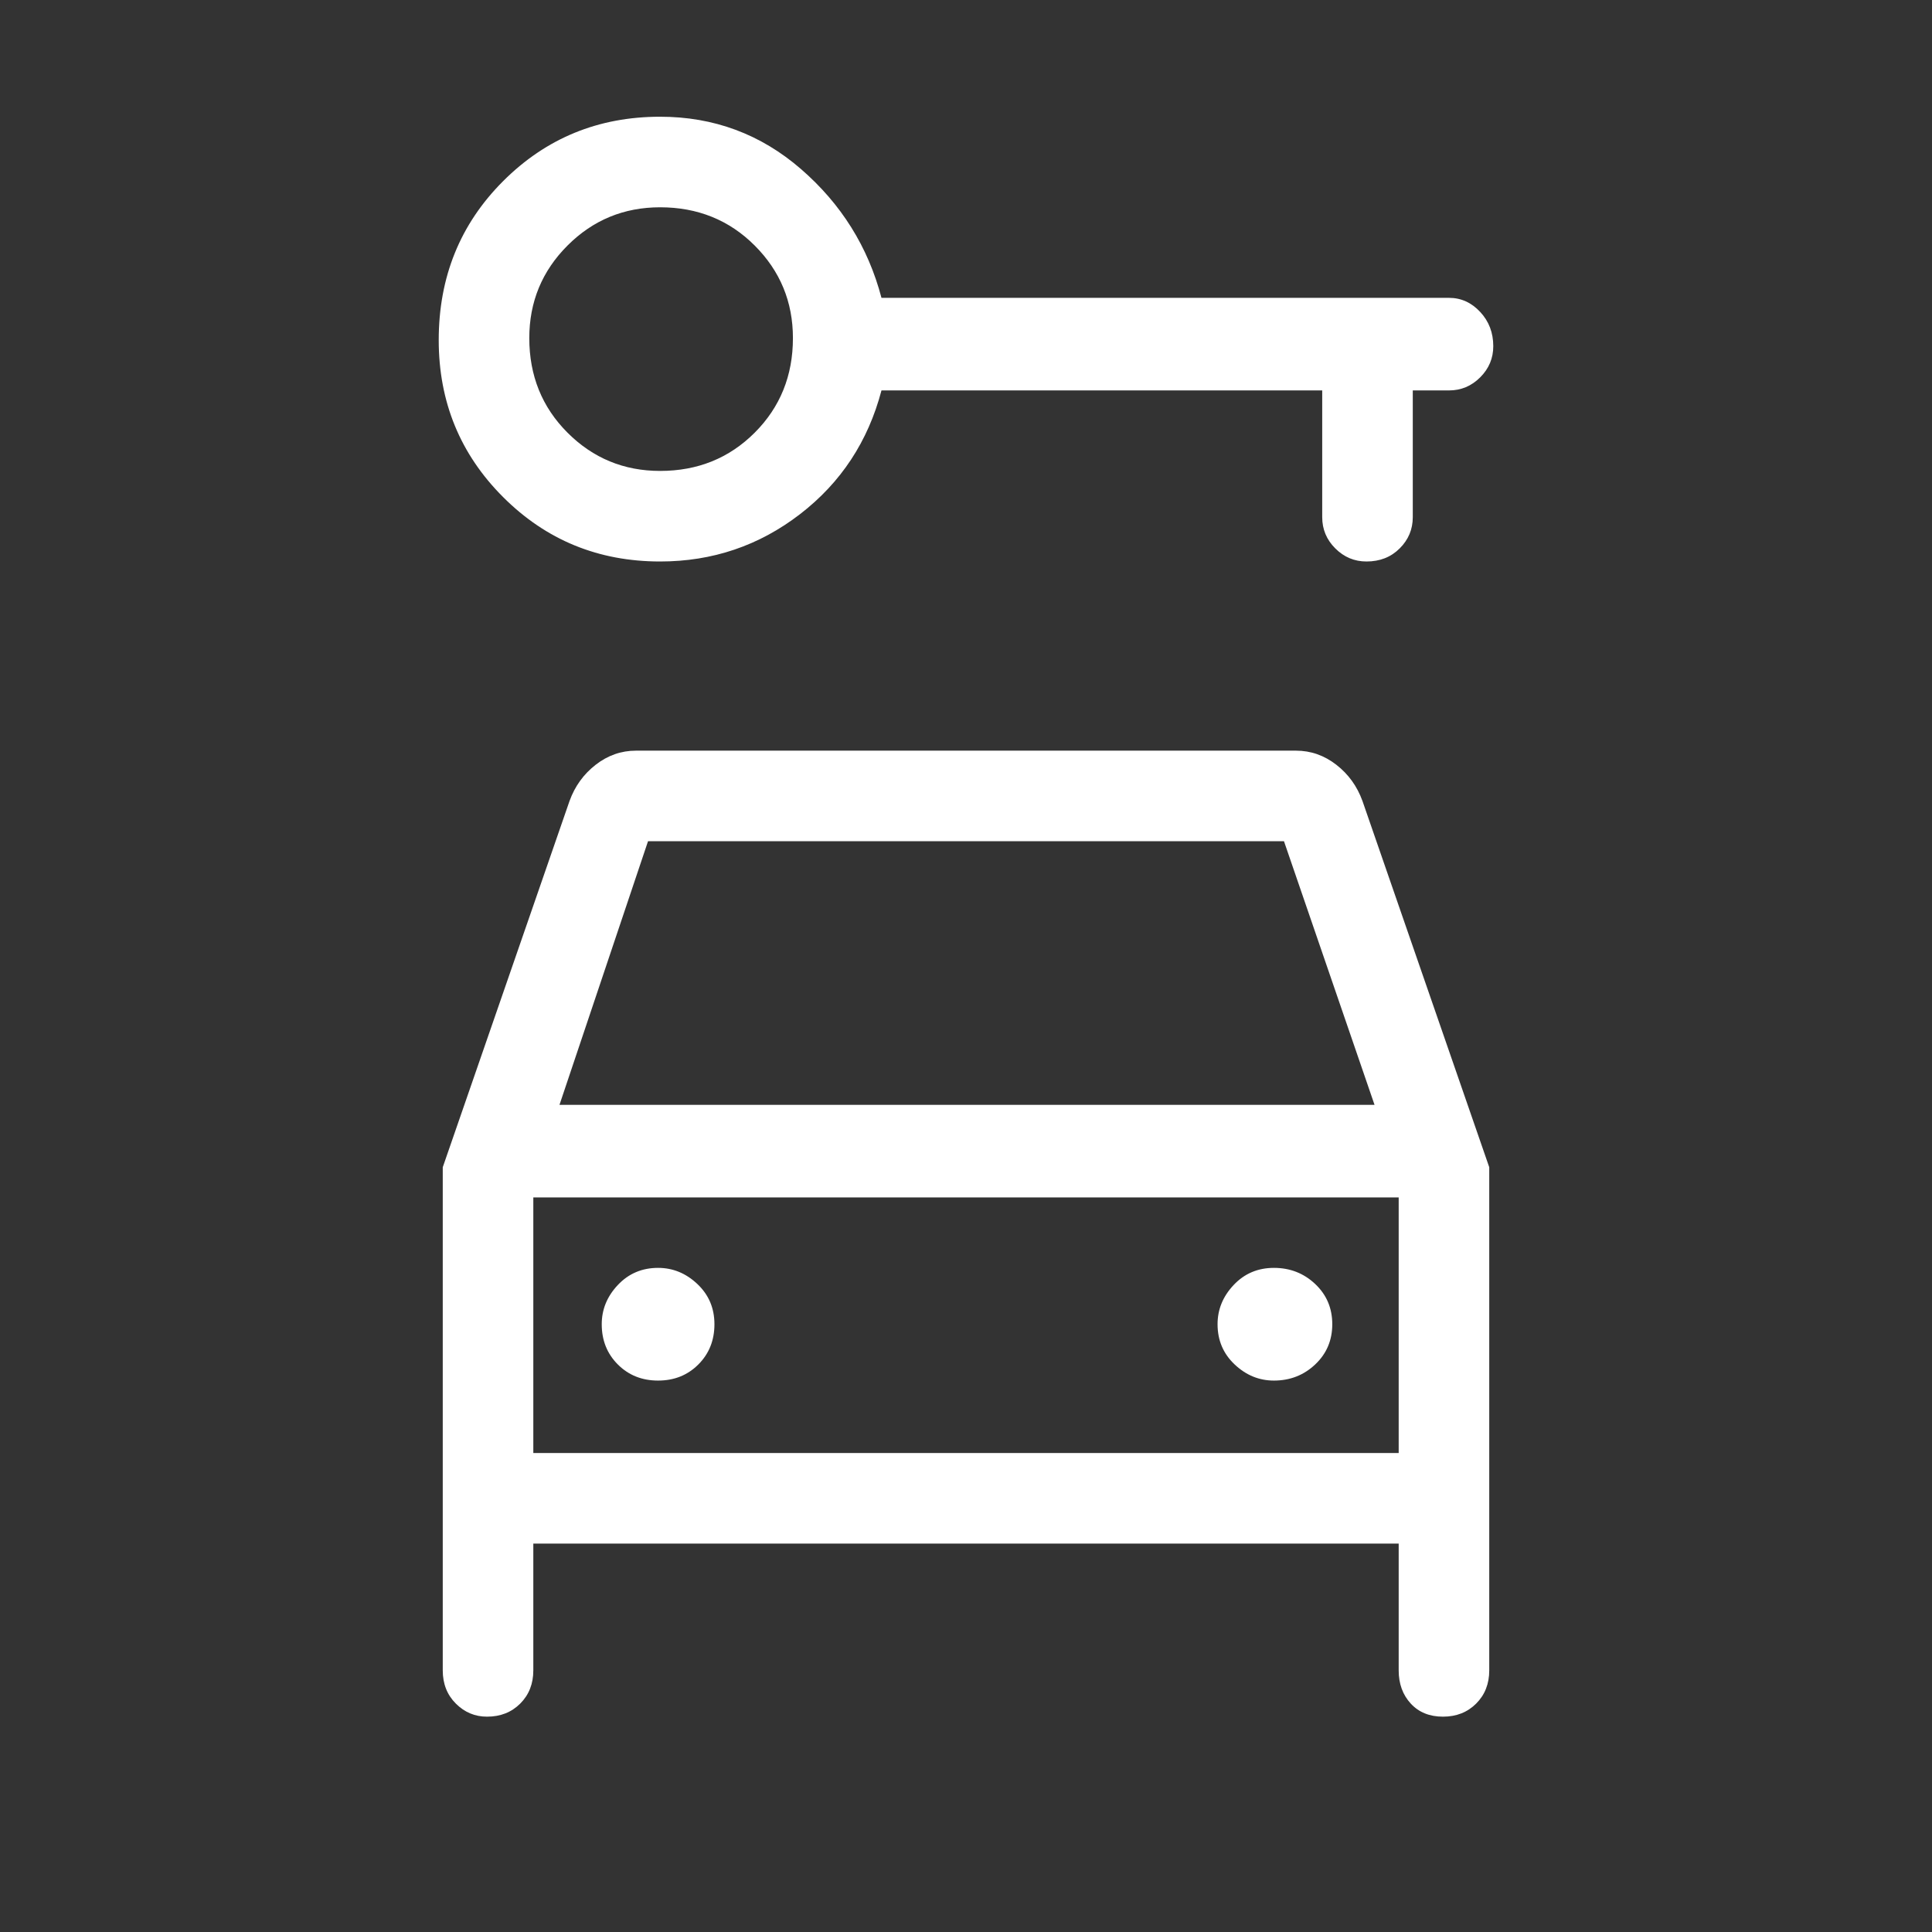 <svg width="48" height="48" viewBox="0 0 48 48" fill="none" xmlns="http://www.w3.org/2000/svg">
<rect x="0" y="0" width="48" height="48" fill="#333333" stroke="none"/>
<path d="M16.4 13.95C14.867 13.95 13.567 13.417 12.5 12.35C11.433 11.284 10.9 9.983 10.9 8.45C10.9 6.883 11.433 5.567 12.5 4.5C13.567 3.433 14.867 2.9 16.4 2.9C17.733 2.9 18.9 3.333 19.9 4.2C20.9 5.067 21.567 6.133 21.9 7.4H36C36.3 7.4 36.558 7.517 36.775 7.75C36.992 7.983 37.1 8.267 37.1 8.6C37.1 8.9 36.992 9.158 36.775 9.375C36.558 9.592 36.3 9.7 36 9.7H35.1V12.85C35.1 13.15 34.992 13.409 34.775 13.625C34.558 13.842 34.283 13.95 33.95 13.95C33.65 13.95 33.392 13.842 33.175 13.625C32.958 13.409 32.85 13.15 32.85 12.85V9.7H21.9C21.567 10.967 20.892 11.992 19.875 12.775C18.858 13.558 17.7 13.95 16.4 13.95ZM16.4 11.7C17.333 11.7 18.117 11.383 18.75 10.75C19.383 10.117 19.7 9.333 19.7 8.4C19.7 7.5 19.383 6.733 18.75 6.1C18.117 5.467 17.333 5.15 16.4 5.15C15.5 5.15 14.733 5.467 14.1 6.1C13.467 6.733 13.15 7.5 13.15 8.4C13.15 9.333 13.467 10.117 14.1 10.75C14.733 11.383 15.5 11.7 16.4 11.7ZM16.35 34.3C16.75 34.3 17.083 34.167 17.35 33.9C17.617 33.633 17.75 33.3 17.75 32.9C17.75 32.5 17.608 32.167 17.325 31.9C17.042 31.633 16.717 31.5 16.35 31.5C15.95 31.5 15.617 31.642 15.35 31.925C15.083 32.208 14.95 32.533 14.95 32.9C14.95 33.3 15.083 33.633 15.35 33.9C15.617 34.167 15.95 34.3 16.35 34.3ZM31.65 34.3C32.05 34.3 32.392 34.167 32.675 33.9C32.958 33.633 33.1 33.3 33.1 32.9C33.1 32.5 32.958 32.167 32.675 31.9C32.392 31.633 32.05 31.5 31.65 31.5C31.25 31.5 30.917 31.642 30.65 31.925C30.383 32.208 30.25 32.533 30.25 32.9C30.25 33.3 30.392 33.633 30.675 33.9C30.958 34.167 31.283 34.3 31.65 34.3ZM12.1 42.65C11.8 42.65 11.542 42.542 11.325 42.325C11.108 42.108 11 41.833 11 41.5V29L14.15 19.9C14.283 19.533 14.5 19.233 14.8 19C15.1 18.767 15.433 18.65 15.8 18.65H32.2C32.567 18.65 32.9 18.767 33.2 19C33.5 19.233 33.717 19.533 33.85 19.9L37 29V41.5C37 41.833 36.892 42.108 36.675 42.325C36.458 42.542 36.183 42.65 35.85 42.65C35.517 42.65 35.25 42.542 35.05 42.325C34.85 42.108 34.75 41.833 34.75 41.5V38.35H13.25V41.5C13.25 41.833 13.142 42.108 12.925 42.325C12.708 42.542 12.433 42.65 12.1 42.65ZM13.9 27.45H34.15L31.9 20.9H16.1L13.9 27.45ZM13.25 36.1H34.75V29.75H13.25V36.1Z" fill="white"/>
</svg>
